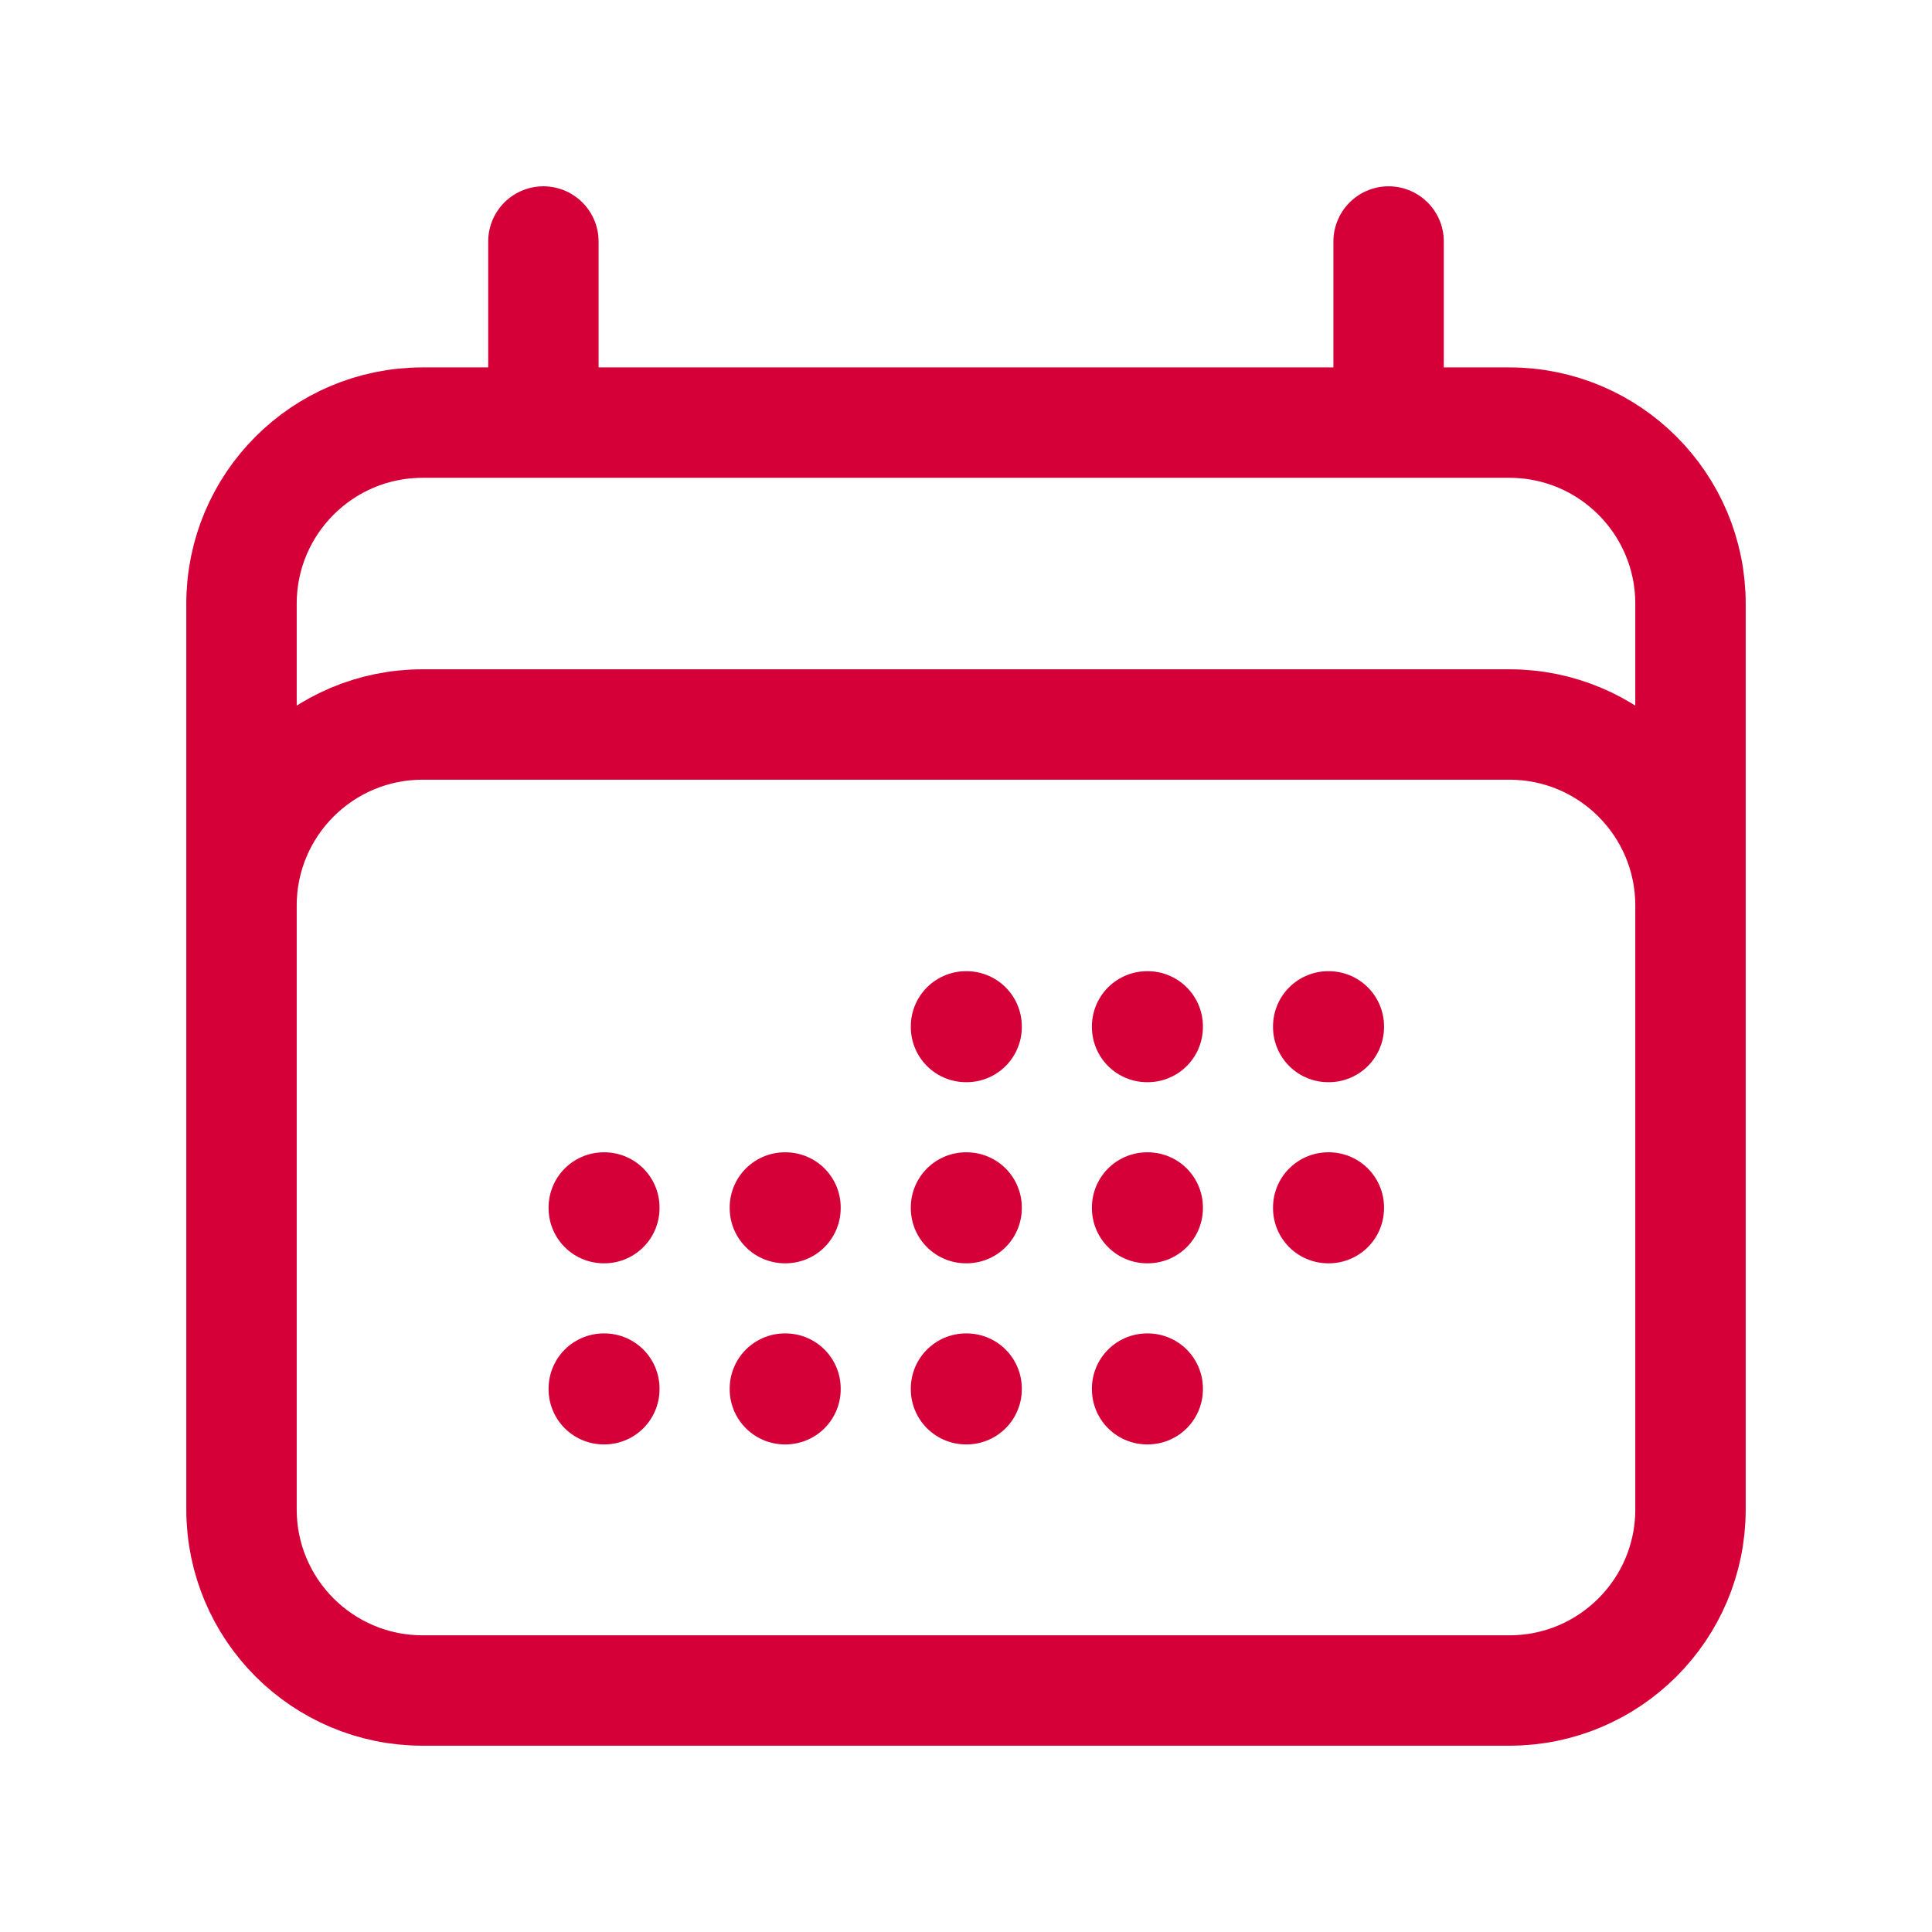 <svg width="35" height="35" viewBox="0 0 35 35" fill="none" xmlns="http://www.w3.org/2000/svg">
<path d="M9.844 4.375V7.656M25.156 4.375V7.656M4.375 27.344V10.938C4.375 9.125 5.844 7.656 7.656 7.656H27.344C29.156 7.656 30.625 9.125 30.625 10.938V27.344M4.375 27.344C4.375 29.156 5.844 30.625 7.656 30.625H27.344C29.156 30.625 30.625 29.156 30.625 27.344M4.375 27.344V16.406C4.375 14.594 5.844 13.125 7.656 13.125H27.344C29.156 13.125 30.625 14.594 30.625 16.406V27.344M17.5 18.594H17.511V18.605H17.5V18.594ZM17.5 21.875H17.511V21.886H17.5V21.875ZM17.5 25.156H17.511V25.167H17.5V25.156ZM14.219 21.875H14.23V21.886H14.219V21.875ZM14.219 25.156H14.23V25.167H14.219V25.156ZM10.938 21.875H10.948V21.886H10.938V21.875ZM10.938 25.156H10.948V25.167H10.938V25.156ZM20.781 18.594H20.792V18.605H20.781V18.594ZM20.781 21.875H20.792V21.886H20.781V21.875ZM20.781 25.156H20.792V25.167H20.781V25.156ZM24.062 18.594H24.073V18.605H24.062V18.594ZM24.062 21.875H24.073V21.886H24.062V21.875Z" stroke="#D50037" stroke-width="2" stroke-linecap="round" stroke-linejoin="round"/>
</svg>
